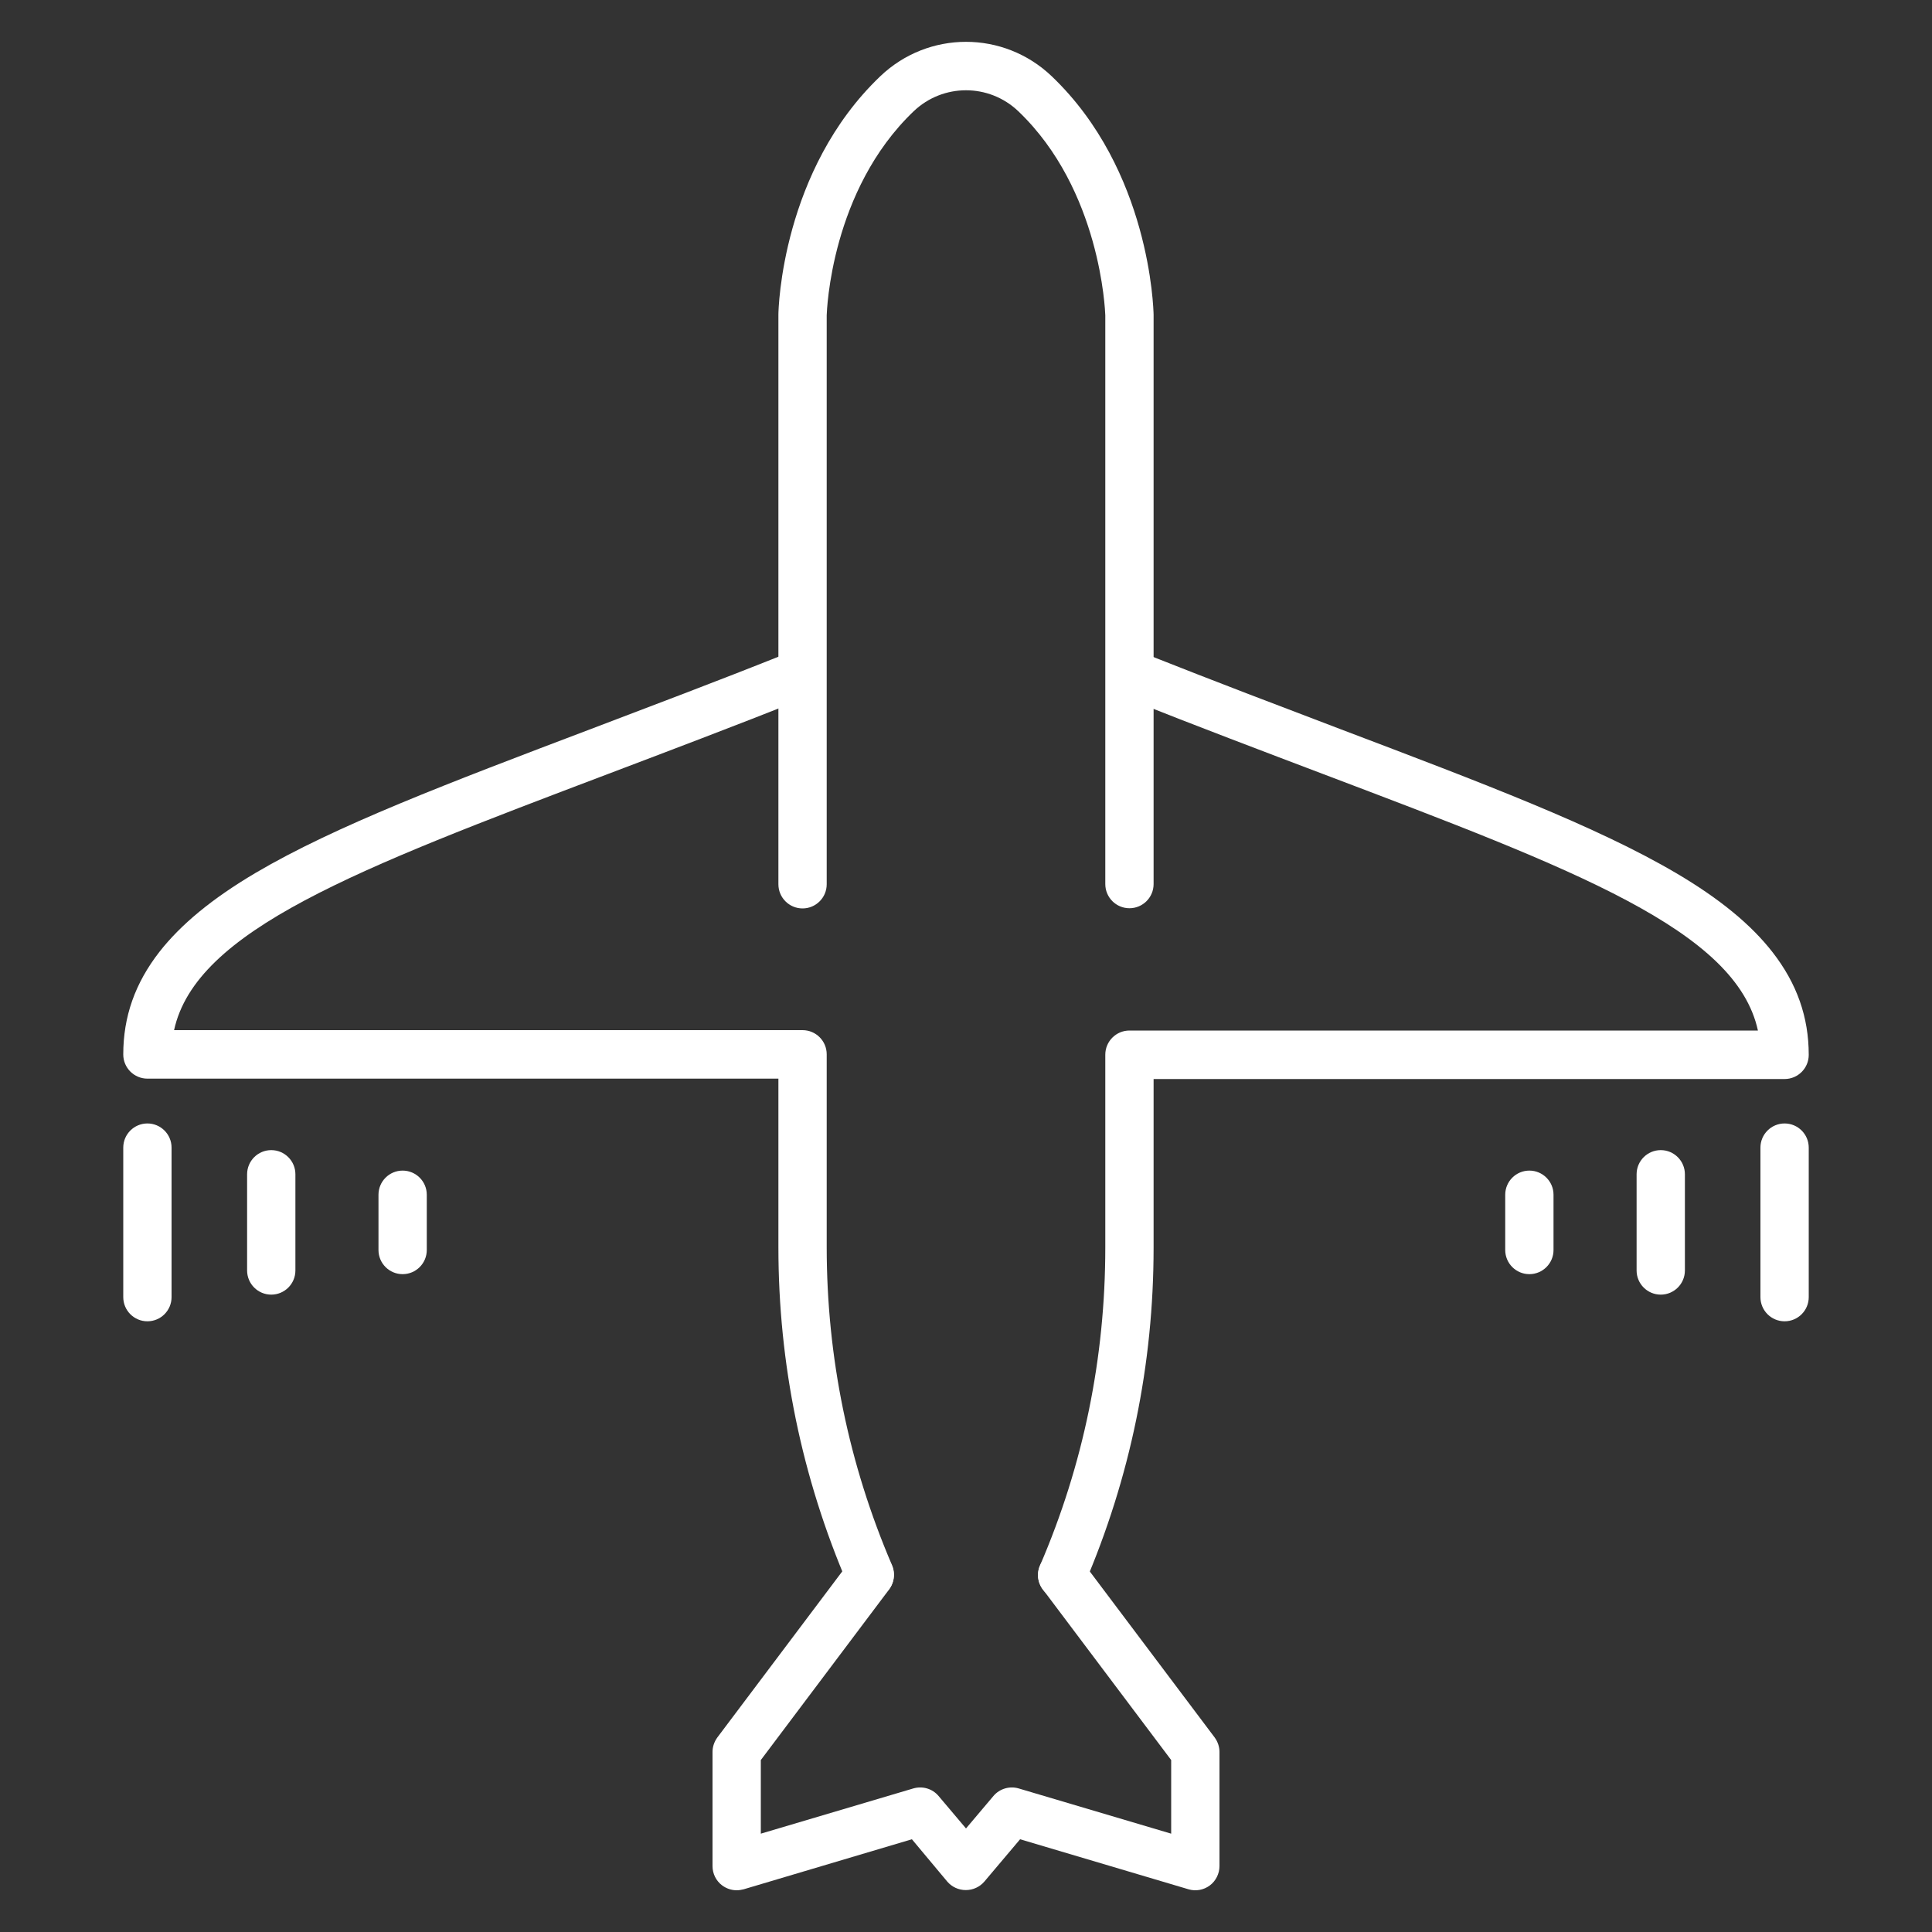 <?xml version="1.0" encoding="utf-8"?>
<!-- Generator: Adobe Illustrator 24.3.0, SVG Export Plug-In . SVG Version: 6.00 Build 0)  -->
<svg version="1.1" xmlns="http://www.w3.org/2000/svg" xmlns:xlink="http://www.w3.org/1999/xlink" x="0px" y="0px"
	 viewBox="0 0 1000 1000" style="enable-background:new 0 0 1000 1000;" xml:space="preserve">
<rect x="0" y="0" width="1000" height="1000" fill="#333333" stroke="none"/>
<style type="text/css">
	.st0{fill:#FFFFFF;}
</style>
<g id="Avion">
	<path class="st0" d="M450.3,827.7c-4.8,0-9.5-2.8-11.5-7.6c-23.8-55.4-35.9-114.1-35.9-174.5v-87.3H76.3c-6.9,0-12.5-5.6-12.5-12.5
		c0-19.6,6.1-36.9,18.7-53.1c11.1-14.2,27.3-27.6,49.8-40.9c41.2-24.3,99.8-46.5,173.9-74.6c30.2-11.5,64.5-24.4,100.3-38.7
		c6.4-2.5,13.7,0.6,16.2,7s-0.6,13.7-7,16.2c-36,14.3-70.4,27.3-100.7,38.8c-130.9,49.6-213.6,81-224.9,132.7h325.3
		c6.9,0,12.5,5.6,12.5,12.5v99.8c0,57,11.4,112.4,33.8,164.6c2.7,6.3-0.2,13.7-6.5,16.4C453.6,827.4,451.9,827.7,450.3,827.7z"/>
	<path class="st0" d="M381.3,978.4c-2.7,0-5.3-0.9-7.5-2.5c-3.2-2.4-5-6.1-5-10v-59.1c0-2.7,0.9-5.3,2.5-7.5l68.9-91.6
		c4.2-5.5,12-6.6,17.5-2.5c5.5,4.2,6.6,12,2.5,17.5L393.8,911v38.1l78.9-23.4c4.8-1.4,9.9,0.1,13.1,3.9l14.2,16.8l14.2-16.8
		c3.2-3.8,8.4-5.3,13.1-3.9l78.9,23.4V911l-66.4-88.3c-4.2-5.5-3-13.4,2.5-17.5c5.5-4.2,13.4-3,17.5,2.5l68.9,91.6
		c1.6,2.2,2.5,4.8,2.5,7.5v59.1c0,3.9-1.9,7.7-5,10c-3.2,2.4-7.3,3.1-11,2L528,952l-18.5,21.9c-2.4,2.8-5.9,4.4-9.6,4.4
		c-3.7,0-7.2-1.6-9.6-4.4L472,952l-87.1,25.9C383.7,978.2,382.5,978.4,381.3,978.4z"/>
	<path class="st0" d="M584.6,470.1c-6.9,0-12.5-5.6-12.5-12.5V163.2c-0.1-2.3-2.4-64.9-45-105.6c-15.2-14.5-39-14.5-54.2,0
		c-42.8,40.9-44.9,103.1-45,105.6v294.5c0,6.9-5.6,12.5-12.5,12.5s-12.5-5.6-12.5-12.5V163c0-0.1,0-0.1,0-0.2
		c0-3,1.8-74.7,52.7-123.3c24.9-23.8,63.9-23.8,88.8,0c50.9,48.6,52.6,120.3,52.7,123.3c0,0.1,0,0.1,0,0.2v294.6
		C597.1,464.5,591.5,470.1,584.6,470.1z"/>
	<path class="st0" d="M549.7,827.7c-1.6,0-3.3-0.3-4.9-1c-6.3-2.7-9.3-10.1-6.5-16.4c22.5-52.2,33.8-107.6,33.8-164.6v-99.8
		c0-6.9,5.6-12.5,12.5-12.5h325.3c-11.3-51.8-94-83.1-224.9-132.7c-30.3-11.5-64.7-24.5-100.7-38.8c-6.4-2.5-9.6-9.8-7-16.2
		c2.5-6.4,9.8-9.6,16.2-7c35.8,14.2,70.1,27.2,100.3,38.7c74.1,28.1,132.7,50.3,173.9,74.6c22.4,13.2,38.7,26.6,49.8,40.9
		c12.6,16.2,18.7,33.6,18.7,53.1c0,6.9-5.6,12.5-12.5,12.5H597.1v87.3c0,60.4-12.1,119.1-35.9,174.5
		C559.2,824.9,554.6,827.7,549.7,827.7z"/>
</g>
<g id="Aire">
	<path class="st0" d="M923.7,683.9c-6.9,0-12.5-5.6-12.5-12.5v-77.4c0-6.9,5.6-12.5,12.5-12.5s12.5,5.6,12.5,12.5v77.4
		C936.2,678.3,930.6,683.9,923.7,683.9z"/>
	<path class="st0" d="M859.6,670.1c-6.9,0-12.5-5.6-12.5-12.5v-49.8c0-6.9,5.6-12.5,12.5-12.5s12.5,5.6,12.5,12.5v49.8
		C872.1,664.5,866.5,670.1,859.6,670.1z"/>
	<path class="st0" d="M791.6,659.5c-6.9,0-12.5-5.6-12.5-12.5v-28.6c0-6.9,5.6-12.5,12.5-12.5s12.5,5.6,12.5,12.5V647
		C804.1,653.9,798.5,659.5,791.6,659.5z"/>
	<path class="st0" d="M76.3,683.9c-6.9,0-12.5-5.6-12.5-12.5v-77.4c0-6.9,5.6-12.5,12.5-12.5s12.5,5.6,12.5,12.5v77.4
		C88.8,678.3,83.2,683.9,76.3,683.9z"/>
	<path class="st0" d="M140.4,670.1c-6.9,0-12.5-5.6-12.5-12.5v-49.8c0-6.9,5.6-12.5,12.5-12.5s12.5,5.6,12.5,12.5v49.8
		C152.9,664.5,147.3,670.1,140.4,670.1z"/>
	<path class="st0" d="M208.4,659.5c-6.9,0-12.5-5.6-12.5-12.5v-28.6c0-6.9,5.6-12.5,12.5-12.5s12.5,5.6,12.5,12.5V647
		C220.9,653.9,215.3,659.5,208.4,659.5z"/>
</g>
</svg>
